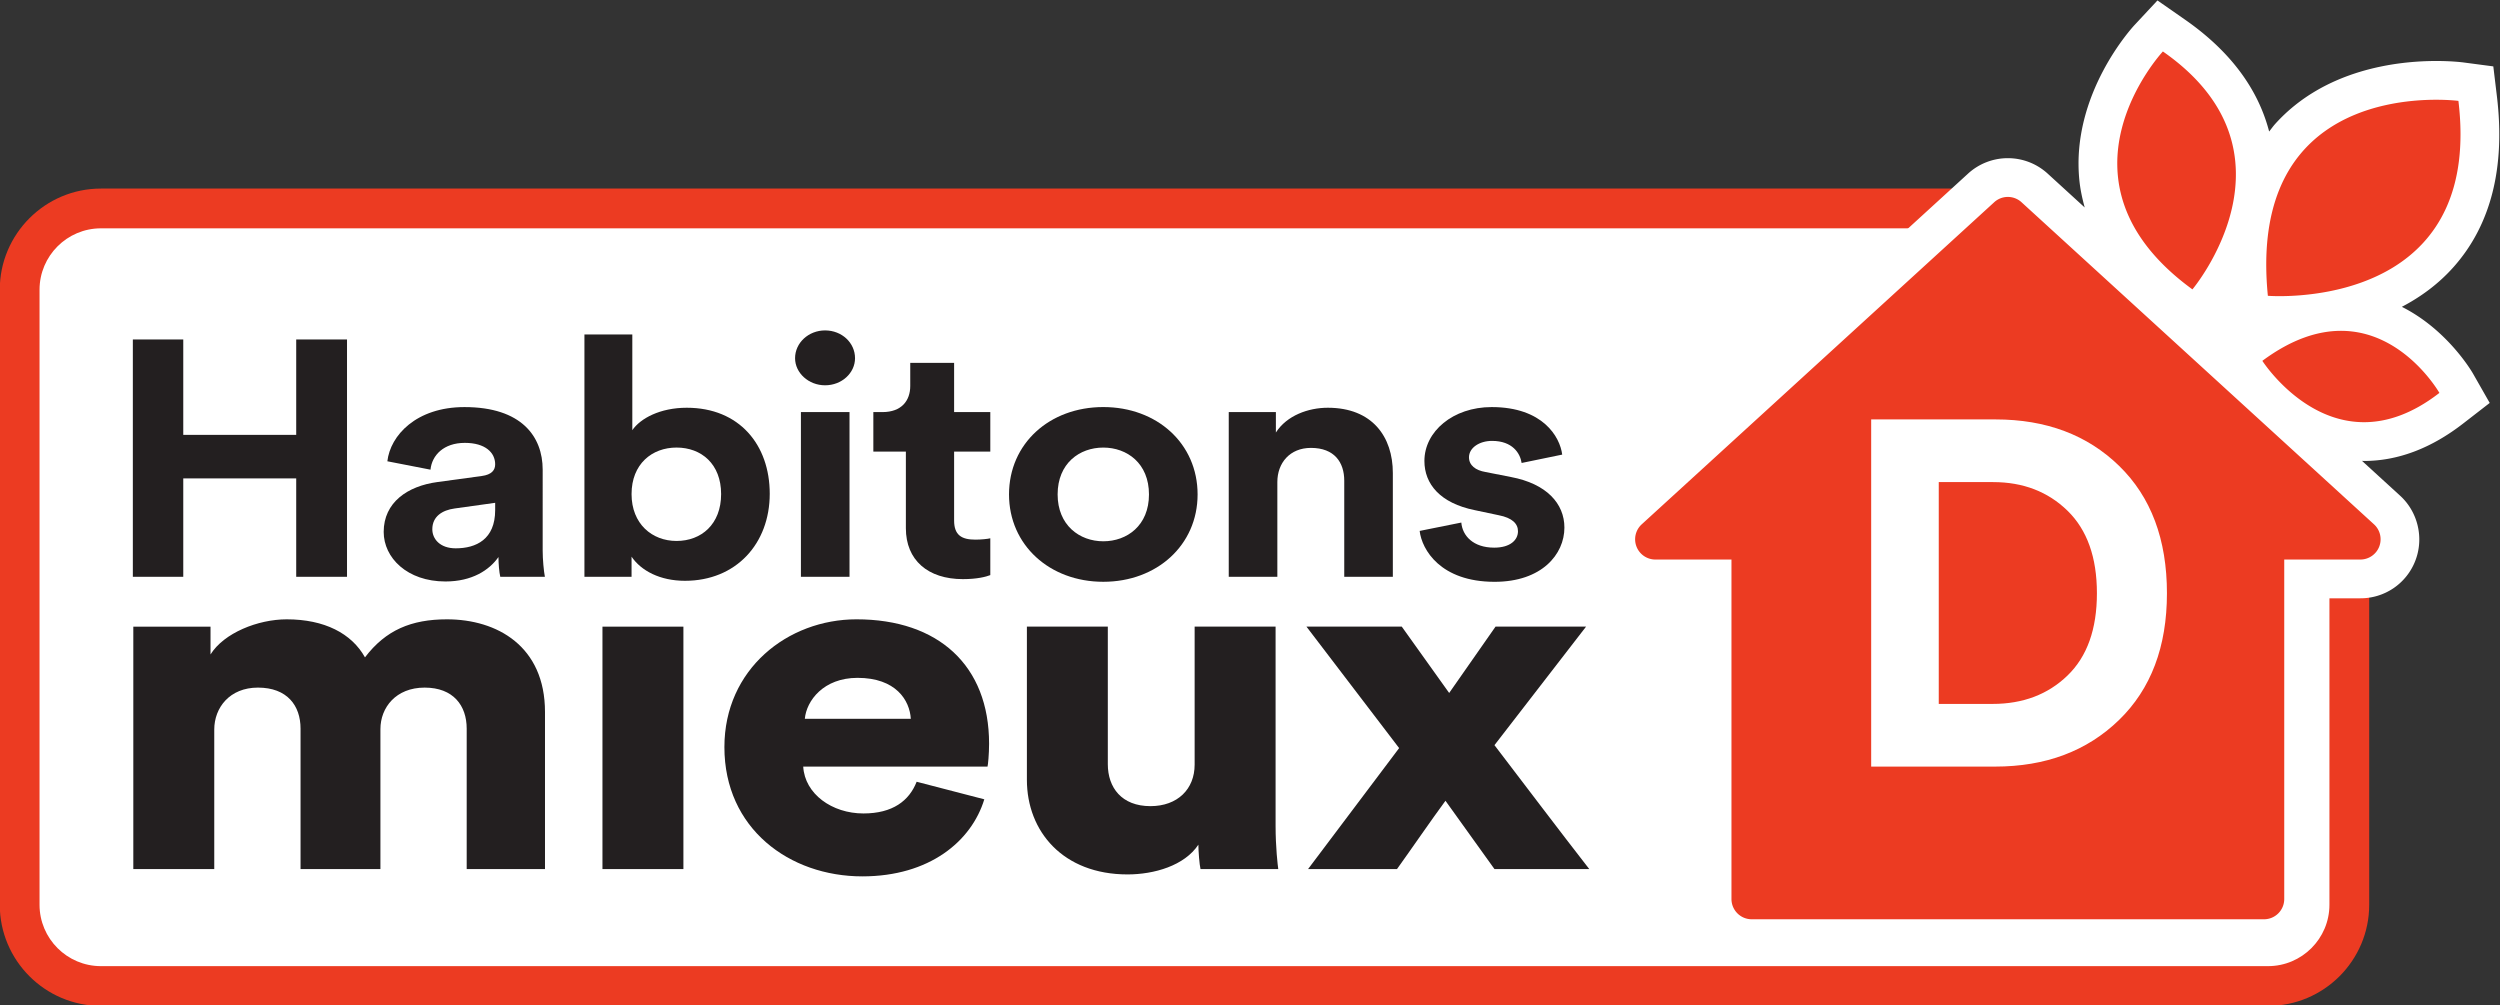 <svg xmlns="http://www.w3.org/2000/svg" viewBox="0 0 414 166.5"><rect x="0" y="0" width="414" height="166.5" fill="#333333" stroke="none"/><defs><clipPath id="a" clipPathUnits="userSpaceOnUse"><path d="M0 294.275h540.909V0H0Z"/></clipPath></defs><g clip-path="url(#a)" transform="matrix(1.333 0 0 -1.333 -152.444 290.12)"><path d="M0 0v-45.11c0-5.578-4.522-10.1-10.1-10.1h-269.216c-5.578 0-10.1 4.522-10.1 10.1v76.399c0 5.578 4.522 10.1 10.1 10.1h237.415" style="fill:#fff;fill-opacity:1;fill-rule:nonzero;stroke:none" transform="translate(406.22 150.359)"/><path d="M0 0h-269.217c-6.931 0-12.57 5.638-12.57 12.569v76.399c0 6.931 5.639 12.57 12.57 12.57h237.416v-4.94h-237.416c-4.206 0-7.63-3.423-7.63-7.63V12.569c0-4.207 3.424-7.629 7.63-7.629H0c4.207 0 7.63 3.422 7.63 7.629v45.11h4.941v-45.11C12.571 5.638 6.931 0 0 0" style="fill:#ec3b22;fill-opacity:1;fill-rule:nonzero;stroke:none" transform="translate(396.12 92.68)"/><path d="M0 0v12.225h-14.031V0h-6.264v29.484h6.264V17.632H0v11.852h6.311V0Z" style="fill:#231f20;fill-opacity:1;fill-rule:nonzero;stroke:none" transform="translate(151.16 145.991)"/><path d="m0 0 5.494.749c1.27.168 1.679.748 1.679 1.455 0 1.456-1.226 2.663-3.767 2.663-2.635 0-4.088-1.542-4.268-3.329L-6.22 2.58c.362 3.201 3.585 6.733 9.579 6.733 7.084 0 9.716-3.656 9.716-7.775V-8.523c0-1.083.136-2.539.274-3.246H7.808c-.135.542-.226 1.666-.226 2.453-1.136-1.621-3.271-3.036-6.585-3.036-4.767 0-7.673 2.953-7.673 6.157C-6.676-2.536-3.723-.5 0 0m7.173-3.494v.914l-5.041-.704c-1.541-.21-2.767-1-2.767-2.58 0-1.204.953-2.369 2.905-2.369 2.541 0 4.903 1.121 4.903 4.739" style="fill:#231f20;fill-opacity:1;fill-rule:nonzero;stroke:none" transform="translate(168.704 157.759)"/><path d="M0 0v30.106h5.949V18.212c.997 1.459 3.45 2.787 6.762 2.787 6.54 0 10.31-4.615 10.31-10.686C23.021 4.118 18.842-.5 12.487-.5 9.399-.5 7.038.748 5.855 2.497V0Zm11.443 16.053c-3.044 0-5.588-2.039-5.588-5.781 0-3.701 2.544-5.822 5.588-5.822 3.085 0 5.538 2.079 5.538 5.822 0 3.742-2.453 5.781-5.538 5.781" style="fill:#231f20;fill-opacity:1;fill-rule:nonzero;stroke:none" transform="translate(186.966 145.991)"/><path d="M0 0c2.085 0 3.723-1.538 3.723-3.452 0-1.829-1.638-3.367-3.723-3.367-2.044 0-3.726 1.538-3.726 3.367C-3.726-1.538-2.044 0 0 0m-3-10.145h6.038v-20.461H-3Z" style="fill:#231f20;fill-opacity:1;fill-rule:nonzero;stroke:none" transform="translate(216.86 176.597)"/><path d="M0 0h4.496v-4.908H0v-8.565c0-1.79.909-2.372 2.632-2.372.729 0 1.544.085 1.864.168v-4.574c-.544-.21-1.635-.5-3.405-.5-4.358 0-7.084 2.37-7.084 6.322v9.521h-4.041V0h1.135c2.361 0 3.45 1.414 3.45 3.243v2.869H0z" style="fill:#231f20;fill-opacity:1;fill-rule:nonzero;stroke:none" transform="translate(232.892 166.45)"/><path d="M0 0c0-6.281-5.043-10.852-11.716-10.852-6.673 0-11.711 4.571-11.711 10.852 0 6.322 5.038 10.855 11.711 10.855S0 6.322 0 0m-6.04 0c0 3.87-2.727 5.822-5.676 5.822-2.95 0-5.673-1.952-5.673-5.822 0-3.825 2.723-5.82 5.673-5.82C-8.767-5.82-6.04-3.867-6.04 0" style="fill:#231f20;fill-opacity:1;fill-rule:nonzero;stroke:none" transform="translate(263.14 156.22)"/><path d="M0 0h-6.038v20.461h5.856v-2.539c1.364 2.122 4.04 3.077 6.449 3.077 5.54 0 8.081-3.618 8.081-8.109V0H8.311v11.935c0 2.286-1.227 4.076-4.135 4.076C1.547 16.011 0 14.139 0 11.769Z" style="fill:#231f20;fill-opacity:1;fill-rule:nonzero;stroke:none" transform="translate(273.048 145.991)"/><path d="M0 0c.135-1.621 1.453-3.118 4.088-3.118 1.997 0 2.952.955 2.952 2.038 0 .914-.682 1.663-2.408 1.994l-2.95.624c-4.314.876-6.267 3.246-6.267 6.115 0 3.657 3.544 6.693 8.355 6.693 6.355 0 8.488-3.701 8.764-5.905L7.493 7.402c-.179 1.207-1.135 2.743-3.679 2.743-1.588 0-2.861-.87-2.861-2.036 0-1 .817-1.621 2.047-1.828l3.173-.624c4.408-.835 6.634-3.287 6.634-6.281 0-3.326-2.817-6.737-8.675-6.737-6.72 0-9.034 3.994-9.308 6.322z" style="fill:#231f20;fill-opacity:1;fill-rule:nonzero;stroke:none" transform="translate(295.902 152.727)"/><path d="M0 0v30.117h9.592v-3.456c1.655 2.668 5.892 4.364 9.463 4.364 4.698 0 8.07-1.756 9.725-4.725 2.58 3.391 5.756 4.725 10.189 4.725 6.22 0 12.175-3.333 12.175-11.512V0h-9.728v17.45c0 2.851-1.652 5.093-5.226 5.093s-5.491-2.486-5.491-5.151V0h-9.923v17.45c0 2.851-1.655 5.093-5.292 5.093-3.508 0-5.428-2.486-5.428-5.214V0Z" style="fill:#231f20;fill-opacity:1;fill-rule:nonzero;stroke:none" transform="translate(130.923 109.68)"/><path d="M189.206 139.795h10.056v-30.117h-10.056z" style="fill:#231f20;fill-opacity:1;fill-rule:nonzero;stroke:none"/><path d="M0 0c-1.588-5.209-6.814-9.573-15.152-9.573-9.065 0-17.136 5.938-17.136 16.058 0 9.695 7.872 15.876 16.407 15.876C-5.69 22.361.594 16.605.594 6.908c0-1.274-.133-2.666-.196-2.848h-22.894c.199-3.392 3.574-5.817 7.476-5.817 3.638 0 5.69 1.575 6.615 3.939zm-9.131 9.998c-.133 2.304-1.853 5.091-6.618 5.091-4.234 0-6.35-2.848-6.548-5.091z" style="fill:#231f20;fill-opacity:1;fill-rule:nonzero;stroke:none" transform="translate(236.643 118.345)"/><path d="M0 0c-1.721-2.605-5.491-3.696-8.8-3.696-8.004 0-12.503 5.331-12.503 11.755v19.028h10.053V9.998c0-2.908 1.721-5.212 5.295-5.212 3.375 0 5.491 2.122 5.491 5.152v17.149H9.592V2.364c0-2.729.265-4.908.332-5.394H.265C.133-2.486 0-.787 0 0" style="fill:#231f20;fill-opacity:1;fill-rule:nonzero;stroke:none" transform="translate(263.237 112.71)"/><path d="m0 0-11.512 15.089H.329l5.888-8.242 5.759 8.242h11.247L11.843.365c3.707-4.85 8.005-10.546 11.777-15.393H11.843L5.756-6.543c-1.787-2.425-4.234-5.999-6.021-8.485h-11.048z" style="fill:#231f20;fill-opacity:1;fill-rule:nonzero;stroke:none" transform="translate(288.177 124.708)"/><path d="m0 0-3.717-2.906-7.066 5.332" style="fill:#fff;fill-opacity:1;fill-rule:nonzero;stroke:none" transform="translate(395.351 174.667)"/><path d="M0 0h6.618c3.732 0 6.8 1.164 9.206 3.491 2.408 2.325 3.612 5.695 3.612 10.108 0 4.412-1.204 7.793-3.612 10.14-2.406 2.345-5.456 3.52-9.145 3.52H0Zm6.92-7.701H-8.304V34.96H6.981c6.217 0 11.282-1.905 15.193-5.716 3.91-3.811 5.867-9.027 5.867-15.645 0-6.58-1.967-11.773-5.898-15.584-3.931-3.811-9.006-5.716-15.223-5.716" style="fill:#fff;fill-opacity:1;fill-rule:nonzero;stroke:none" transform="translate(355.131 130.235)"/><path d="M0 0a4.928 4.928 0 0 0-4.923 4.923V44.69h-7.046a4.896 4.896 0 0 0-4.591 3.143 4.954 4.954 0 0 0 1.27 5.417l43.789 40.014a4.912 4.912 0 0 0 3.321 1.287 4.915 4.915 0 0 0 3.32-1.285L78.93 53.25a4.96 4.96 0 0 0 1.27-5.416 4.895 4.895 0 0 0-4.591-3.144h-7.046V4.923A4.928 4.928 0 0 0 63.64 0Z" style="fill:#ec3b22;fill-opacity:1;fill-rule:nonzero;stroke:none" transform="translate(331.98 101.035)"/><path d="M0 0h6.691c3.772 0 6.874 1.177 9.306 3.529 2.435 2.351 3.651 5.757 3.651 10.219 0 4.46-1.216 7.878-3.651 10.251-2.432 2.371-5.515 3.558-9.245 3.558H0Zm6.995-7.786h-15.39v43.129H7.057c6.285 0 11.406-1.926 15.359-5.779 3.954-3.853 5.932-9.125 5.932-15.816 0-6.652-1.988-11.902-5.963-15.755-3.974-3.852-9.104-5.779-15.39-5.779" style="fill:#fff;fill-opacity:1;fill-rule:nonzero;stroke:none" transform="translate(355.215 130.196)"/><path d="M0 0c-8.972.002-14.433 8.376-14.662 8.732l-1.21 1.892 1.803 1.338c3.757 2.789 7.525 4.204 11.201 4.204 9.127 0 14.113-8.564 14.319-8.928l1.035-1.815-1.651-1.28C7.292 1.393 3.646 0 .002 0Z" style="fill:#ec3b22;fill-opacity:1;fill-rule:nonzero;stroke:none" transform="translate(408.05 162.788)"/><path d="M0 0c-1.034 0-1.646.052-1.646.052l-1.995.167-.205 1.994c-.853 8.585.866 15.314 5.111 20 5.517 6.091 13.777 7.002 18.21 7.002 1.817 0 3.011-.155 3.061-.162l1.853-.244.222-1.856c.979-8.138-.63-14.636-4.78-19.315C13.716.745 3.928 0 .002 0Z" style="fill:#ec3b22;fill-opacity:1;fill-rule:nonzero;stroke:none" transform="translate(397.553 178.446)"/><path d="M0 0c-6.223 4.533-9.668 9.859-10.241 15.832-.914 9.527 5.937 17.001 6.228 17.314l1.425 1.528 1.713-1.194c5.836-4.066 9.179-9.032 9.938-14.76C10.353 8.966 3.55.743 3.26.398L1.815-1.321Z" style="fill:#ec3b22;fill-opacity:1;fill-rule:nonzero;stroke:none" transform="translate(385.312 179.747)"/><path d="M0 0c-7.758 0-12.634 7.622-12.634 7.622 3.672 2.726 6.942 3.728 9.766 3.728 7.834 0 12.229-7.711 12.229-7.711C5.931.979 2.781 0 0 0m1.885-15.457a2.517 2.517 0 0 0-2.346-1.606h-9.454v-42.174a2.515 2.515 0 0 0-2.515-2.516h-63.64a2.516 2.516 0 0 0-2.516 2.516v42.174h-9.454a2.517 2.517 0 0 0-1.697 4.374l43.789 40.014a2.512 2.512 0 0 0 3.395 0L1.236-12.689a2.516 2.516 0 0 0 .649-2.768M-24.99 46.056c17.983-12.529 3.669-29.557 3.669-29.557-18.593 13.541-3.669 29.557-3.669 29.557m33.967-5.999c1.681 0 2.746-.14 2.746-.14 2.722-22.657-16.677-24.259-22.22-24.259-.914 0-1.452.044-1.452.044-2.196 22.134 14.237 24.355 20.926 24.355M4.696 14.332c2.299 1.204 4.525 2.802 6.439 4.96 4.626 5.214 6.433 12.347 5.369 21.2l-.446 3.71-3.706.489c-.141.019-1.435.182-3.375.182-4.831 0-13.853-1.013-19.994-7.794-.279-.307-.514-.647-.774-.969-1.39 5.358-4.889 10.025-10.447 13.897l-3.427 2.388-2.848-3.056c-.322-.346-7.88-8.591-6.864-19.184.113-1.187.362-2.341.673-3.479l-4.6 4.204a7.32 7.32 0 0 1-4.946 1.919 7.316 7.316 0 0 1-4.945-1.918l-43.79-40.015a7.377 7.377 0 0 1-1.89-8.064 7.288 7.288 0 0 1 6.835-4.68h4.639v-37.359c0-4.042 3.289-7.331 7.331-7.331h63.64c4.042 0 7.33 3.289 7.33 7.331v37.359h4.639a7.287 7.287 0 0 1 6.834 4.677c1.087 2.804.326 6.045-1.891 8.068L-.259-4.8c.088-.002.17-.015.259-.015 4.192 0 8.334 1.564 12.311 4.649l3.301 2.559-2.068 3.63c-.171.3-3.204 5.472-8.848 8.309" style="fill:#fff;fill-opacity:1;fill-rule:nonzero;stroke:none" transform="translate(408.05 165.195)"/></g></svg>